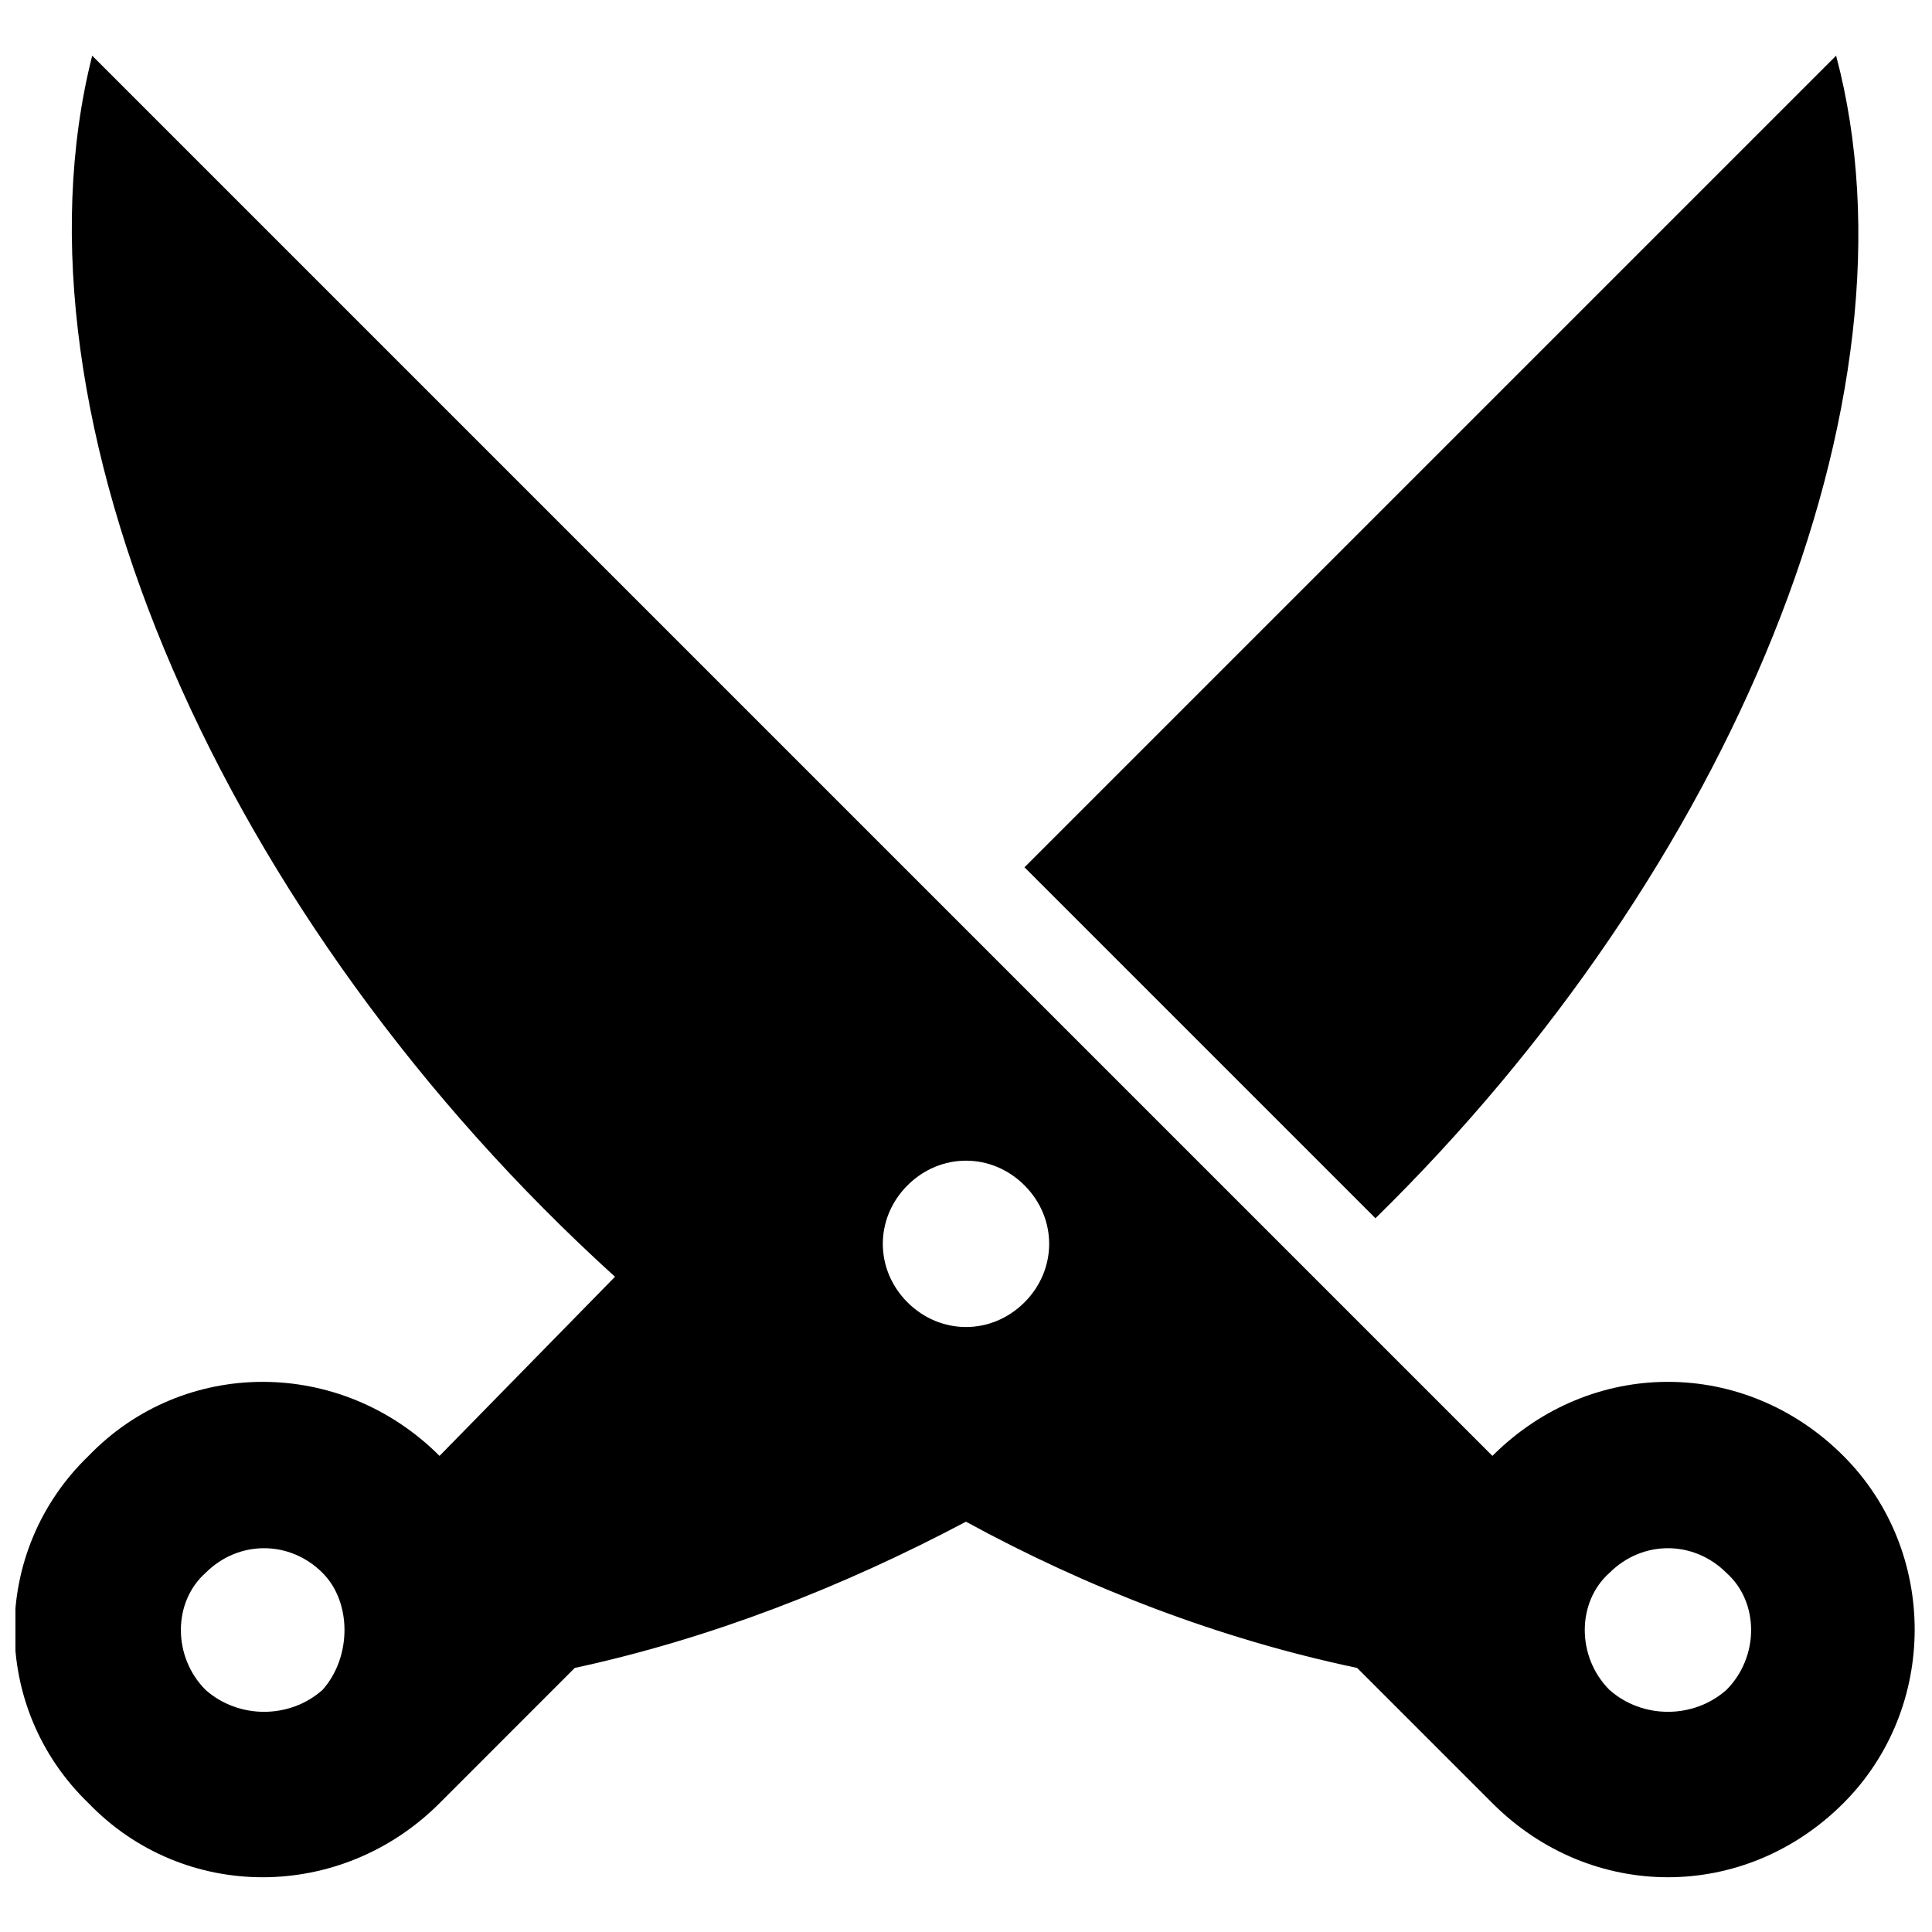 <?xml version="1.0" encoding="UTF-8"?>
<!-- Uploaded to: SVG Repo, www.svgrepo.com, Generator: SVG Repo Mixer Tools -->
<svg width="800px" height="800px" version="1.1" viewBox="144 144 512 512" xmlns="http://www.w3.org/2000/svg">
 <defs>
  <clipPath id="a">
   <path d="m148.09 158h503.81v484h-503.81z"/>
  </clipPath>
 </defs>
 <g clip-path="url(#a)">
  <path d="m260.48 621.87c-26.16 26.16-67.82 26.16-93.012 0-26.16-25.191-26.16-66.852 0-92.043 25.191-26.16 66.852-26.16 93.012 0l46.504-47.473c-103.67-93.98-162.77-227.68-138.55-323.6l371.07 371.07c26.16-26.16 66.852-26.16 93.012 0 25.191 25.191 25.191 66.852 0 92.043-26.16 26.16-66.852 26.16-93.012 0l-35.848-35.848c-36.816-7.75-71.695-21.316-103.67-38.754-32.941 17.441-67.82 31.004-103.67 38.754zm155.02-163.74c8.719 8.719 8.719 22.285 0 31.004s-22.285 8.719-31.004 0-8.719-22.285 0-31.004 22.285-8.719 31.004 0zm155.02 102.7c-8.719 7.75-8.719 22.285 0 31.004 8.719 7.75 22.285 7.75 31.004 0 8.719-8.719 8.719-23.254 0-31.004-8.719-8.719-22.285-8.719-31.004 0zm-155.02-186.99 215.09-215.09c24.223 91.074-28.098 216.06-122.08 308.1l-93.012-93.012zm-186.02 186.99c7.75 7.75 7.75 22.285 0 31.004-8.719 7.75-22.285 7.75-31.004 0-8.719-8.719-8.719-23.254 0-31.004 8.719-8.719 22.285-8.719 31.004 0z" fill-rule="evenodd"/>
 </g>
</svg>